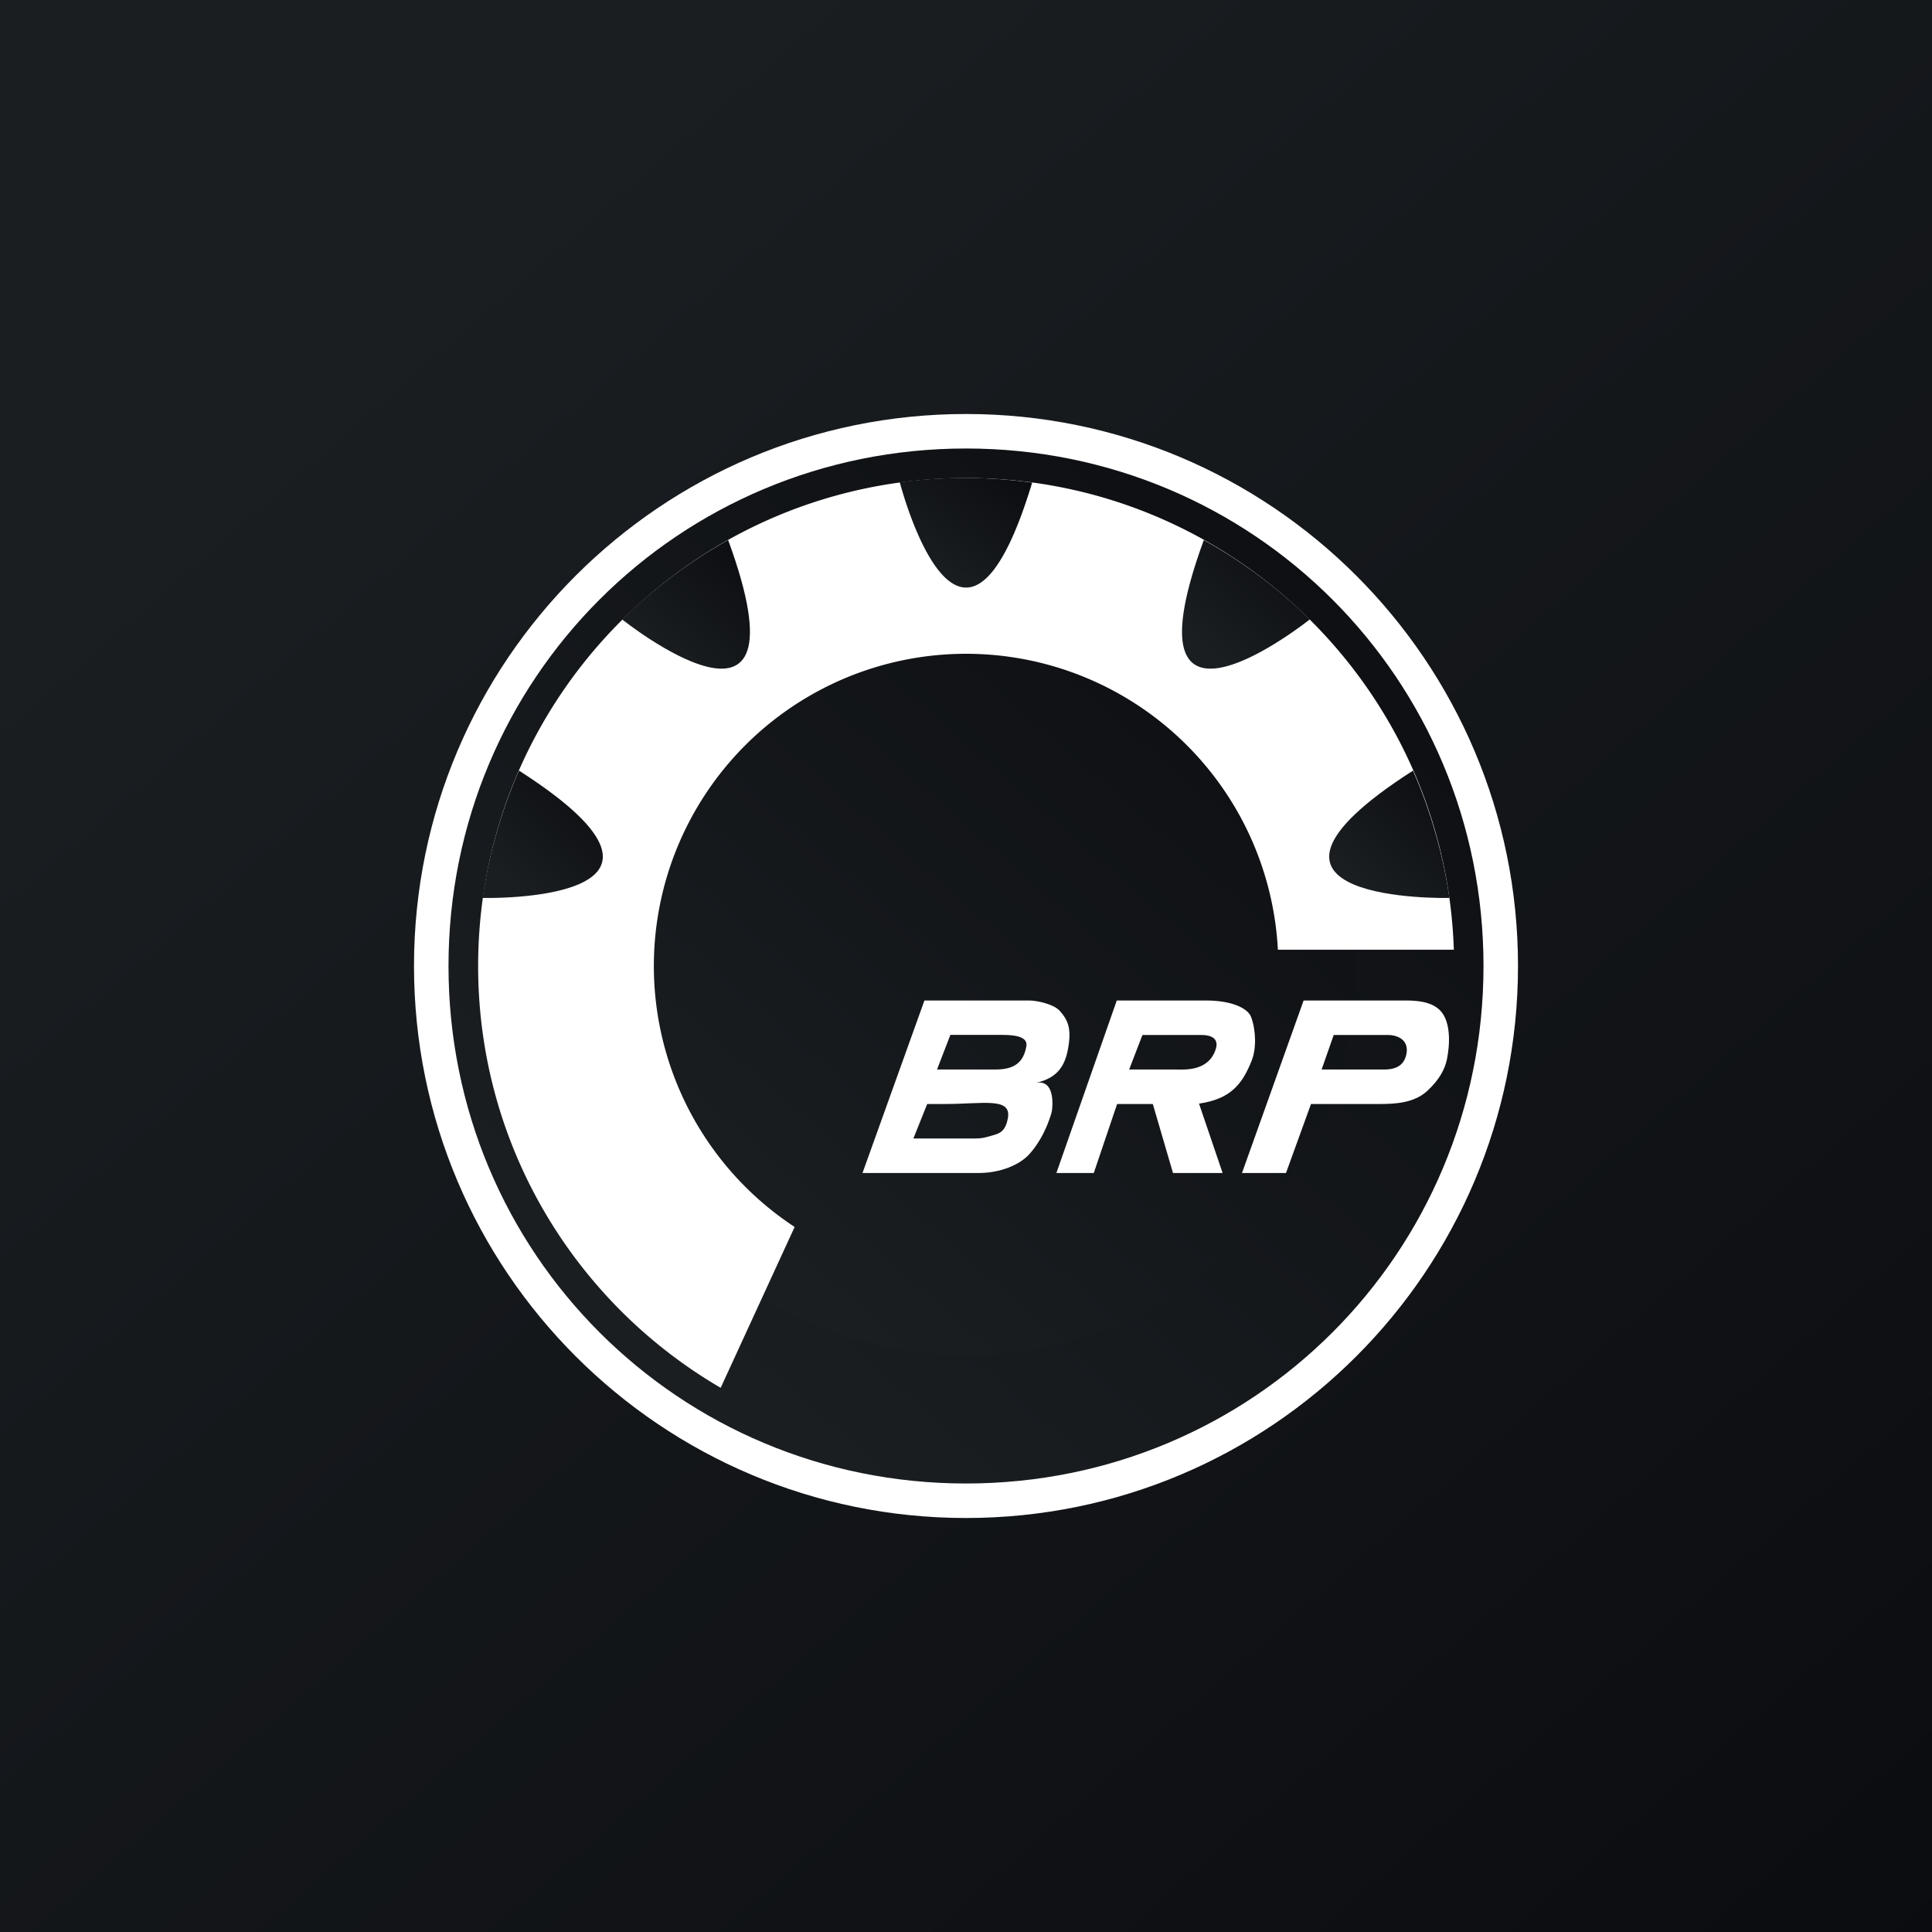 <svg width="56" height="56" xmlns="http://www.w3.org/2000/svg"><rect width="100%" height="100%" fill="#808080" stroke="none"/><path fill="url(#paint0_linear)" d="M0 0h56v56H0z"/><path d="M44 28c0 8.836-7.164 16-16 16s-16-7.164-16-16c0-8.837 7.164-16 16-16s16 7.163 16 16z" fill="#fff"/><path d="M43 28c0 8.323-6.676 15-15 15s-15-6.677-15-15c0-8.324 6.676-15 15-15s15 6.676 15 15z" fill="url(#paint1_linear)"/><path d="M39.287 28c0 6.233-5.053 11.287-11.287 11.287-6.234 0-11.288-5.054-11.288-11.287 0-6.234 5.054-11.287 11.288-11.287S39.287 21.766 39.287 28z" fill="url(#paint2_linear)"/><path d="M20.89 40.227c-4.205-2.451-7.031-7.009-7.031-12.227 0-7.811 6.332-14.144 14.145-14.144 7.653 0 13.888 6.08 14.136 13.672h-5.1a9.05 9.05 0 10-14.007 8.036l-2.144 4.663z" fill="#fff"/><path d="M29.918 13.989a14.276 14.276 0 00-3.837-.01s1.762 6.861 3.837.01z" fill="url(#paint3_linear)"/><path d="M21.105 15.654c-.562.313-1.11.668-1.638 1.066-.511.385-.989.797-1.433 1.235 0 0 5.535 4.42 3.072-2.301z" fill="url(#paint4_linear)"/><path d="M15.043 22.337a14.327 14.327 0 00-1.055 3.69s7.08.174 1.056-3.69z" fill="url(#paint5_linear)"/><path d="M34.894 15.654a14.203 14.203 0 013.07 2.3s-5.534 4.421-3.07-2.3z" fill="url(#paint6_linear)"/><path d="M40.956 22.337c.26.589.48 1.203.66 1.84.176.615.306 1.232.396 1.85 0 0-7.081.174-1.056-3.69z" fill="url(#paint7_linear)"/><path d="M27.16 31h1.7c.558 0 .812-.22.89-.678.04-.24-.242-.325-.687-.325h-1.516L27.16 31zm-.144 2h1.21c.232 0 .315-.018.641-.12.14-.044.29-.133.348-.475.103-.609-.718-.405-1.82-.405h-.52l-.4 1h.541zm-.222-4h3.046c.248.004.7.11.872.294.25.27.319.52.276.902-.074.636-.278 1.042-.976 1.195.605-.133.494.764.47.851-.182.627-.47 1.02-.656 1.222-.287.31-.846.536-1.457.536H25l1.795-5zM34.077 31c.236 0 .954.071 1.163-.594.1-.316-.155-.406-.405-.406h-1.721l-.385 1h1.348zm-3.457 3l1.75-5H34.962c.753 0 1.21.23 1.302.478.14.378.157.908.019 1.258-.278.706-.626 1.12-1.529 1.253L35.438 34H34l-.585-2H32.38l-.676 2H30.62zM39.996 31c.218.001.69.036.774-.47.07-.437-.338-.53-.52-.53h-1.592l-.35 1h1.688zM36 34l1.786-5H40.74c.308 0 .757.023 1.014.3.305.331.274.983.184 1.413-.055.263-.205.568-.556.897-.383.359-.92.39-1.394.39H38l-.725 2H36z" fill="#fff"/><defs><linearGradient id="paint0_linear" x1="10.418" y1="9.712" x2="68.147" y2="76.017" gradientUnits="userSpaceOnUse"><stop stop-color="#1A1E21"/><stop offset="1" stop-color="#06060A"/></linearGradient><linearGradient id="paint1_linear" x1="18.581" y1="37.797" x2="49.507" y2="2.277" gradientUnits="userSpaceOnUse"><stop stop-color="#1A1E21"/><stop offset="1" stop-color="#06060A"/></linearGradient><linearGradient id="paint2_linear" x1="20.912" y1="35.372" x2="44.183" y2="8.643" gradientUnits="userSpaceOnUse"><stop stop-color="#1A1E21"/><stop offset="1" stop-color="#06060A"/></linearGradient><linearGradient id="paint3_linear" x1="26.794" y1="16.481" x2="29.93" y2="12.129" gradientUnits="userSpaceOnUse"><stop stop-color="#1A1E21"/><stop offset="1" stop-color="#06060A"/></linearGradient><linearGradient id="paint4_linear" x1="18.723" y1="18.735" x2="22.569" y2="14.346" gradientUnits="userSpaceOnUse"><stop stop-color="#1A1E21"/><stop offset="1" stop-color="#06060A"/></linearGradient><linearGradient id="paint5_linear" x1="14.636" y1="25.387" x2="18.465" y2="21.236" gradientUnits="userSpaceOnUse"><stop stop-color="#1A1E21"/><stop offset="1" stop-color="#06060A"/></linearGradient><linearGradient id="paint6_linear" x1="34.951" y1="18.735" x2="38.797" y2="14.347" gradientUnits="userSpaceOnUse"><stop stop-color="#1A1E21"/><stop offset="1" stop-color="#06060A"/></linearGradient><linearGradient id="paint7_linear" x1="39.175" y1="25.387" x2="43.003" y2="21.235" gradientUnits="userSpaceOnUse"><stop stop-color="#1A1E21"/><stop offset="1" stop-color="#06060A"/></linearGradient></defs></svg>